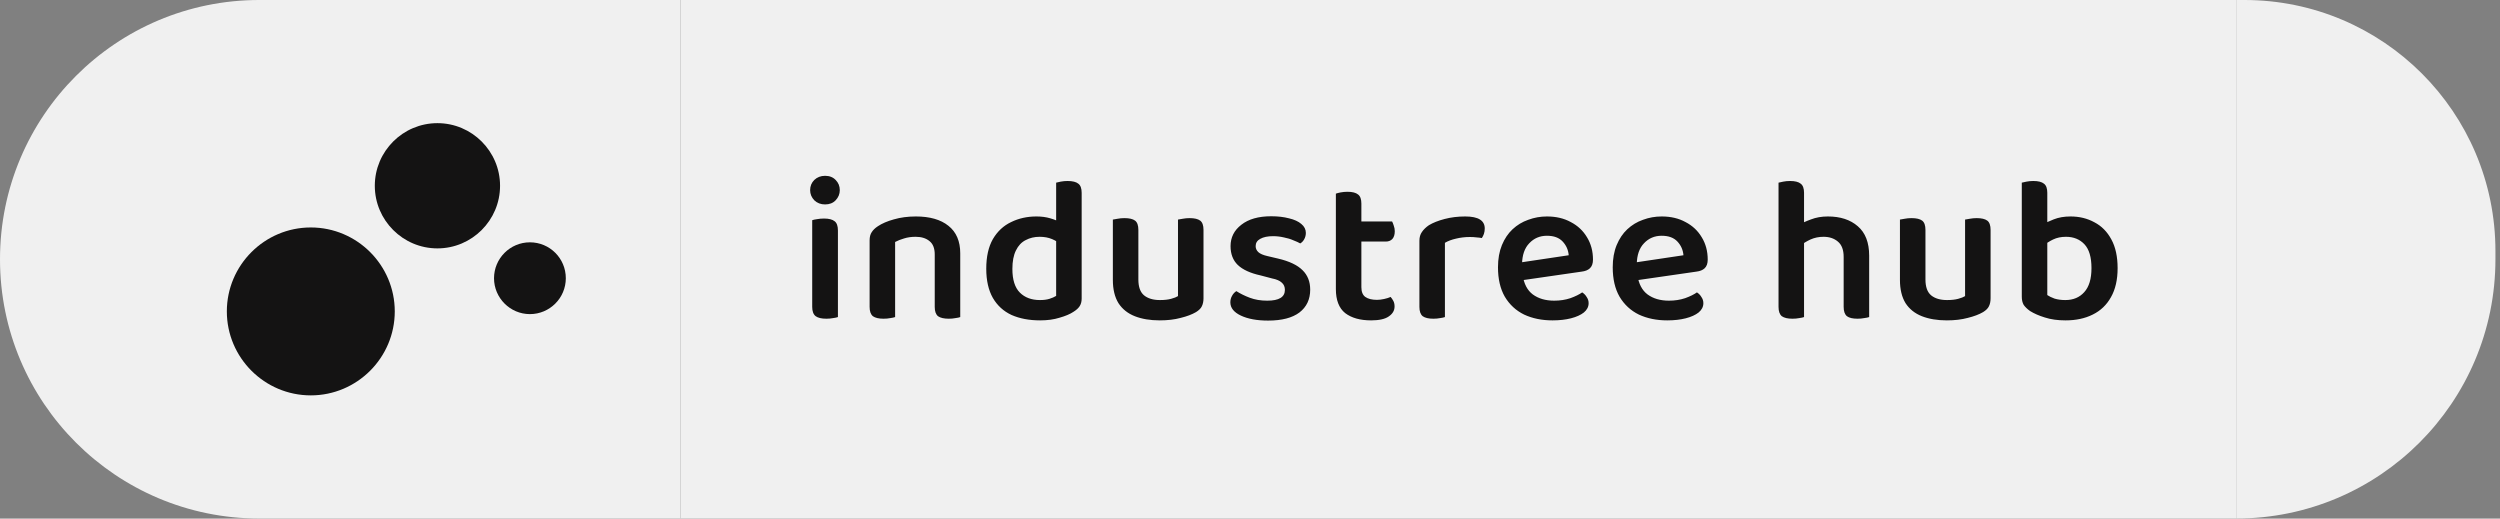 <svg width="376" height="78" viewBox="0 0 376 78" fill="none" xmlns="http://www.w3.org/2000/svg">
<rect x="0" y="0" width="376" height="78" fill="#808080" stroke="none"/>
<path d="M0 38.994C0 17.458 17.458 0 38.994 0H102.358V77.987H38.994C17.458 77.987 0 60.529 0 38.994V38.994Z" fill="#F0F0F0"/>
<path d="M79.7 36.445C82.684 36.445 85.099 38.86 85.099 41.844C85.099 44.829 82.669 47.243 79.7 47.243C76.73 47.243 74.301 44.814 74.301 41.844C74.301 38.875 76.715 36.445 79.7 36.445Z" fill="#141313"/>
<path d="M75.208 27.94C75.208 33.129 70.978 37.358 65.789 37.358C60.6 37.358 56.371 33.129 56.371 27.94C56.371 22.751 60.6 18.522 65.789 18.522C70.978 18.522 75.208 22.751 75.208 27.94Z" fill="#141313"/>
<path d="M46.745 34.21C53.704 34.21 59.373 39.879 59.373 46.837C59.373 53.796 53.704 59.465 46.745 59.465C39.786 59.465 34.117 53.796 34.117 46.837C34.117 39.879 39.786 34.21 46.745 34.21Z" fill="#141313"/>
<rect width="233.962" height="77.987" transform="translate(102.359)" fill="#F0F0F0"/>
<path d="M121.844 28.595C121.844 27.991 122.052 27.482 122.468 27.066C122.904 26.65 123.445 26.442 124.09 26.442C124.755 26.442 125.286 26.65 125.681 27.066C126.097 27.482 126.305 27.991 126.305 28.595C126.305 29.177 126.097 29.686 125.681 30.123C125.286 30.539 124.755 30.747 124.09 30.747C123.445 30.747 122.904 30.539 122.468 30.123C122.052 29.686 121.844 29.177 121.844 28.595ZM122.156 39.513H126.024V47.686C125.857 47.748 125.618 47.8 125.306 47.842C124.994 47.904 124.651 47.935 124.277 47.935C123.57 47.935 123.039 47.811 122.686 47.561C122.332 47.291 122.156 46.823 122.156 46.157V39.513ZM126.024 41.478H122.156V33.118C122.322 33.056 122.561 33.004 122.873 32.962C123.206 32.9 123.559 32.868 123.934 32.868C124.662 32.868 125.192 33.004 125.525 33.274C125.857 33.523 126.024 33.991 126.024 34.678V41.478ZM144.421 38.109V41.135H140.584V38.265C140.584 37.35 140.324 36.684 139.804 36.269C139.284 35.832 138.587 35.614 137.714 35.614C137.069 35.614 136.487 35.697 135.967 35.863C135.468 36.009 135.021 36.185 134.626 36.393V41.135H130.789V36.144C130.789 35.645 130.893 35.239 131.101 34.927C131.308 34.594 131.62 34.293 132.036 34.023C132.66 33.607 133.461 33.263 134.438 32.993C135.437 32.702 136.539 32.556 137.745 32.556C139.846 32.556 141.478 33.024 142.643 33.96C143.828 34.896 144.421 36.279 144.421 38.109ZM130.789 39.606H134.626V47.686C134.459 47.748 134.22 47.8 133.908 47.842C133.596 47.904 133.253 47.935 132.879 47.935C132.172 47.935 131.641 47.811 131.288 47.561C130.955 47.291 130.789 46.823 130.789 46.157V39.606ZM140.584 39.606H144.421V47.686C144.275 47.748 144.036 47.8 143.703 47.842C143.391 47.904 143.059 47.935 142.705 47.935C141.977 47.935 141.436 47.811 141.083 47.561C140.75 47.291 140.584 46.823 140.584 46.157V39.606ZM158.845 44.504V34.709H162.682V44.91C162.682 45.367 162.578 45.752 162.371 46.064C162.183 46.355 161.871 46.636 161.435 46.906C160.936 47.239 160.249 47.53 159.376 47.779C158.523 48.05 157.546 48.185 156.443 48.185C154.801 48.185 153.366 47.915 152.139 47.374C150.932 46.812 149.997 45.96 149.331 44.816C148.666 43.651 148.333 42.185 148.333 40.417C148.333 38.608 148.666 37.121 149.331 35.957C150.017 34.792 150.932 33.939 152.076 33.399C153.22 32.837 154.489 32.556 155.882 32.556C156.651 32.556 157.348 32.65 157.972 32.837C158.617 33.024 159.137 33.243 159.532 33.492V36.768C159.199 36.456 158.762 36.185 158.222 35.957C157.681 35.728 157.057 35.614 156.35 35.614C155.58 35.614 154.884 35.78 154.26 36.113C153.636 36.425 153.147 36.944 152.794 37.672C152.44 38.379 152.263 39.305 152.263 40.449C152.263 42.071 152.638 43.256 153.386 44.005C154.135 44.754 155.144 45.128 156.412 45.128C156.974 45.128 157.452 45.066 157.847 44.941C158.242 44.816 158.575 44.67 158.845 44.504ZM162.682 35.489L158.845 35.52V27.472C158.991 27.43 159.22 27.378 159.532 27.316C159.865 27.253 160.208 27.222 160.561 27.222C161.31 27.222 161.851 27.357 162.183 27.628C162.516 27.877 162.682 28.335 162.682 29V35.489ZM167.374 42.102V39.638H171.211V42.04C171.211 43.142 171.492 43.932 172.054 44.41C172.636 44.889 173.437 45.128 174.456 45.128C175.121 45.128 175.683 45.066 176.14 44.941C176.598 44.816 176.941 44.681 177.17 44.535V39.638H181.007V44.847C181.007 45.325 180.923 45.731 180.757 46.064C180.611 46.376 180.32 46.667 179.884 46.937C179.28 47.291 178.511 47.582 177.575 47.811C176.66 48.06 175.61 48.185 174.424 48.185C172.989 48.185 171.742 47.977 170.681 47.561C169.62 47.145 168.799 46.49 168.217 45.596C167.655 44.681 167.374 43.516 167.374 42.102ZM181.007 41.135H177.17V33.024C177.336 32.983 177.575 32.941 177.887 32.9C178.22 32.837 178.563 32.806 178.916 32.806C179.644 32.806 180.175 32.931 180.507 33.18C180.84 33.43 181.007 33.898 181.007 34.584V41.135ZM171.211 41.135H167.374V33.024C167.541 32.983 167.78 32.941 168.092 32.9C168.404 32.837 168.747 32.806 169.121 32.806C169.849 32.806 170.379 32.931 170.712 33.18C171.045 33.43 171.211 33.898 171.211 34.584V41.135ZM197.054 43.568C197.054 45.024 196.513 46.168 195.432 47C194.351 47.811 192.78 48.216 190.722 48.216C189.058 48.216 187.696 47.967 186.635 47.468C185.574 46.968 185.044 46.303 185.044 45.471C185.044 45.117 185.127 44.795 185.294 44.504C185.46 44.192 185.678 43.953 185.949 43.786C186.531 44.161 187.207 44.494 187.976 44.785C188.746 45.076 189.619 45.221 190.597 45.221C192.365 45.221 193.248 44.681 193.248 43.599C193.248 43.142 193.092 42.778 192.78 42.508C192.468 42.216 191.99 42.008 191.345 41.884L189.567 41.416C188.049 41.083 186.916 40.563 186.167 39.856C185.439 39.149 185.075 38.203 185.075 37.017C185.075 35.707 185.616 34.636 186.697 33.804C187.779 32.952 189.276 32.525 191.189 32.525C192.188 32.525 193.082 32.629 193.872 32.837C194.663 33.024 195.276 33.305 195.713 33.679C196.17 34.054 196.399 34.501 196.399 35.021C196.399 35.374 196.316 35.697 196.149 35.988C196.004 36.258 195.806 36.466 195.557 36.612C195.307 36.466 194.964 36.31 194.527 36.144C194.111 35.957 193.633 35.811 193.092 35.707C192.552 35.582 192.011 35.52 191.47 35.52C190.659 35.52 190.014 35.655 189.536 35.925C189.079 36.175 188.85 36.539 188.85 37.017C188.85 37.371 188.985 37.672 189.255 37.922C189.526 38.171 189.983 38.369 190.628 38.515L192.219 38.889C193.903 39.284 195.13 39.866 195.9 40.636C196.669 41.385 197.054 42.362 197.054 43.568ZM200.915 39.513H204.751V43.194C204.751 43.88 204.949 44.369 205.344 44.66C205.76 44.951 206.342 45.097 207.091 45.097C207.424 45.097 207.777 45.055 208.152 44.972C208.547 44.889 208.88 44.785 209.15 44.66C209.296 44.826 209.431 45.024 209.556 45.253C209.68 45.481 209.743 45.762 209.743 46.095C209.743 46.698 209.452 47.197 208.869 47.592C208.308 47.987 207.424 48.185 206.218 48.185C204.575 48.185 203.275 47.821 202.318 47.093C201.382 46.344 200.915 45.138 200.915 43.475V39.513ZM203.254 36.331V33.305H209.368C209.452 33.451 209.535 33.659 209.618 33.929C209.722 34.199 209.774 34.48 209.774 34.771C209.774 35.291 209.649 35.686 209.4 35.957C209.15 36.206 208.828 36.331 208.432 36.331H203.254ZM204.751 40.355H200.915V29.125C201.081 29.062 201.32 29 201.632 28.938C201.965 28.875 202.308 28.844 202.661 28.844C203.389 28.844 203.92 28.979 204.252 29.25C204.585 29.499 204.751 29.957 204.751 30.622V40.355ZM217.316 36.518V40.792H213.479V36.206C213.479 35.686 213.604 35.249 213.854 34.896C214.103 34.522 214.457 34.178 214.914 33.867C215.538 33.492 216.329 33.18 217.285 32.931C218.242 32.681 219.271 32.556 220.374 32.556C222.328 32.556 223.306 33.16 223.306 34.366C223.306 34.657 223.264 34.927 223.181 35.177C223.098 35.406 222.994 35.614 222.869 35.801C222.661 35.759 222.401 35.728 222.089 35.707C221.777 35.666 221.445 35.645 221.091 35.645C220.342 35.645 219.635 35.728 218.97 35.894C218.325 36.04 217.774 36.248 217.316 36.518ZM213.479 39.513L217.316 39.7V47.686C217.15 47.748 216.911 47.8 216.599 47.842C216.287 47.904 215.944 47.935 215.57 47.935C214.862 47.935 214.332 47.811 213.979 47.561C213.646 47.291 213.479 46.823 213.479 46.157V39.513ZM227.73 42.32L227.574 39.638L235.934 38.39C235.872 37.599 235.57 36.913 235.029 36.331C234.489 35.749 233.698 35.458 232.659 35.458C231.598 35.458 230.714 35.832 230.007 36.581C229.3 37.308 228.936 38.359 228.915 39.731L229.009 41.353C229.196 42.684 229.705 43.662 230.537 44.286C231.39 44.91 232.461 45.221 233.75 45.221C234.624 45.221 235.435 45.097 236.184 44.847C236.932 44.577 237.525 44.286 237.962 43.974C238.253 44.161 238.482 44.4 238.648 44.691C238.835 44.962 238.929 45.263 238.929 45.596C238.929 46.137 238.69 46.605 238.211 47C237.733 47.374 237.088 47.665 236.277 47.873C235.466 48.081 234.541 48.185 233.501 48.185C231.899 48.185 230.475 47.894 229.227 47.312C228 46.709 227.033 45.814 226.326 44.629C225.64 43.443 225.297 41.967 225.297 40.199C225.297 38.931 225.494 37.818 225.889 36.861C226.284 35.905 226.815 35.114 227.48 34.49C228.166 33.846 228.957 33.367 229.851 33.056C230.745 32.723 231.681 32.556 232.659 32.556C234.031 32.556 235.227 32.837 236.246 33.399C237.286 33.939 238.097 34.698 238.679 35.676C239.282 36.653 239.584 37.776 239.584 39.045C239.584 39.627 239.428 40.064 239.116 40.355C238.825 40.626 238.409 40.792 237.868 40.854L227.73 42.32ZM244.987 42.32L244.831 39.638L253.191 38.39C253.129 37.599 252.827 36.913 252.286 36.331C251.746 35.749 250.955 35.458 249.916 35.458C248.855 35.458 247.971 35.832 247.264 36.581C246.557 37.308 246.193 38.359 246.172 39.731L246.266 41.353C246.453 42.684 246.963 43.662 247.794 44.286C248.647 44.91 249.718 45.221 251.007 45.221C251.881 45.221 252.692 45.097 253.441 44.847C254.189 44.577 254.782 44.286 255.219 43.974C255.51 44.161 255.739 44.4 255.905 44.691C256.092 44.962 256.186 45.263 256.186 45.596C256.186 46.137 255.947 46.605 255.468 47C254.99 47.374 254.345 47.665 253.534 47.873C252.723 48.081 251.798 48.185 250.758 48.185C249.157 48.185 247.732 47.894 246.484 47.312C245.257 46.709 244.29 45.814 243.583 44.629C242.897 43.443 242.554 41.967 242.554 40.199C242.554 38.931 242.751 37.818 243.146 36.861C243.541 35.905 244.072 35.114 244.737 34.49C245.424 33.846 246.214 33.367 247.108 33.056C248.002 32.723 248.938 32.556 249.916 32.556C251.288 32.556 252.484 32.837 253.503 33.399C254.543 33.939 255.354 34.698 255.936 35.676C256.539 36.653 256.841 37.776 256.841 39.045C256.841 39.627 256.685 40.064 256.373 40.355C256.082 40.626 255.666 40.792 255.125 40.854L244.987 42.32ZM281.123 41.447H277.286V38.639C277.286 37.579 276.995 36.809 276.413 36.331C275.851 35.853 275.134 35.614 274.26 35.614C273.553 35.614 272.898 35.749 272.295 36.019C271.713 36.289 271.203 36.601 270.766 36.955L270.548 33.835C271.026 33.544 271.64 33.263 272.388 32.993C273.137 32.702 273.979 32.556 274.915 32.556C276.787 32.556 278.284 33.045 279.407 34.023C280.551 35 281.123 36.477 281.123 38.452V41.447ZM267.491 39.513H271.328V47.686C271.161 47.748 270.922 47.8 270.61 47.842C270.298 47.904 269.955 47.935 269.581 47.935C268.874 47.935 268.343 47.811 267.99 47.561C267.657 47.291 267.491 46.823 267.491 46.157V39.513ZM277.286 39.544H281.123V47.686C280.957 47.748 280.707 47.8 280.374 47.842C280.062 47.904 279.73 47.935 279.376 47.935C278.648 47.935 278.118 47.811 277.785 47.561C277.452 47.291 277.286 46.823 277.286 46.157V39.544ZM271.328 41.478H267.491V27.472C267.657 27.43 267.896 27.378 268.208 27.316C268.52 27.253 268.863 27.222 269.238 27.222C269.966 27.222 270.496 27.357 270.829 27.628C271.161 27.877 271.328 28.335 271.328 29V41.478ZM285.752 42.102V39.638H289.589V42.04C289.589 43.142 289.87 43.932 290.431 44.41C291.013 44.889 291.814 45.128 292.833 45.128C293.499 45.128 294.06 45.066 294.518 44.941C294.975 44.816 295.318 44.681 295.547 44.535V39.638H299.384V44.847C299.384 45.325 299.301 45.731 299.134 46.064C298.989 46.376 298.698 46.667 298.261 46.937C297.658 47.291 296.888 47.582 295.953 47.811C295.037 48.06 293.987 48.185 292.802 48.185C291.367 48.185 290.119 47.977 289.058 47.561C287.998 47.145 287.176 46.49 286.594 45.596C286.033 44.681 285.752 43.516 285.752 42.102ZM299.384 41.135H295.547V33.024C295.713 32.983 295.953 32.941 296.264 32.9C296.597 32.837 296.94 32.806 297.294 32.806C298.022 32.806 298.552 32.931 298.885 33.18C299.218 33.43 299.384 33.898 299.384 34.584V41.135ZM289.589 41.135H285.752V33.024C285.918 32.983 286.157 32.941 286.469 32.9C286.781 32.837 287.124 32.806 287.499 32.806C288.227 32.806 288.757 32.931 289.09 33.18C289.422 33.43 289.589 33.898 289.589 34.584V41.135ZM311.407 32.556C312.738 32.556 313.934 32.847 314.995 33.43C316.076 33.991 316.929 34.854 317.553 36.019C318.177 37.163 318.489 38.598 318.489 40.324C318.489 42.071 318.156 43.527 317.49 44.691C316.846 45.856 315.931 46.729 314.745 47.312C313.581 47.894 312.219 48.185 310.659 48.185C309.473 48.185 308.434 48.039 307.539 47.748C306.666 47.478 305.928 47.156 305.324 46.781C304.888 46.469 304.565 46.157 304.357 45.845C304.17 45.513 304.077 45.107 304.077 44.629V34.553H307.914V44.379C308.184 44.566 308.548 44.743 309.005 44.91C309.484 45.055 310.024 45.128 310.628 45.128C311.813 45.128 312.759 44.733 313.466 43.943C314.194 43.152 314.558 41.946 314.558 40.324C314.558 38.681 314.205 37.485 313.497 36.736C312.79 35.988 311.865 35.614 310.721 35.614C309.993 35.614 309.349 35.749 308.787 36.019C308.226 36.289 307.747 36.601 307.352 36.955L307.103 33.835C307.581 33.544 308.174 33.263 308.881 32.993C309.609 32.702 310.451 32.556 311.407 32.556ZM307.914 35.426H304.077V27.472C304.243 27.43 304.482 27.378 304.794 27.316C305.106 27.253 305.449 27.222 305.824 27.222C306.551 27.222 307.082 27.357 307.414 27.628C307.747 27.877 307.914 28.335 307.914 29V35.426Z" fill="#141313"/>
<path d="M336.32 0H337.552C358.407 0 375.314 16.907 375.314 37.762V38.994C375.314 60.529 357.856 77.987 336.32 77.987V77.987V0Z" fill="#F0F0F0"/>
</svg>
